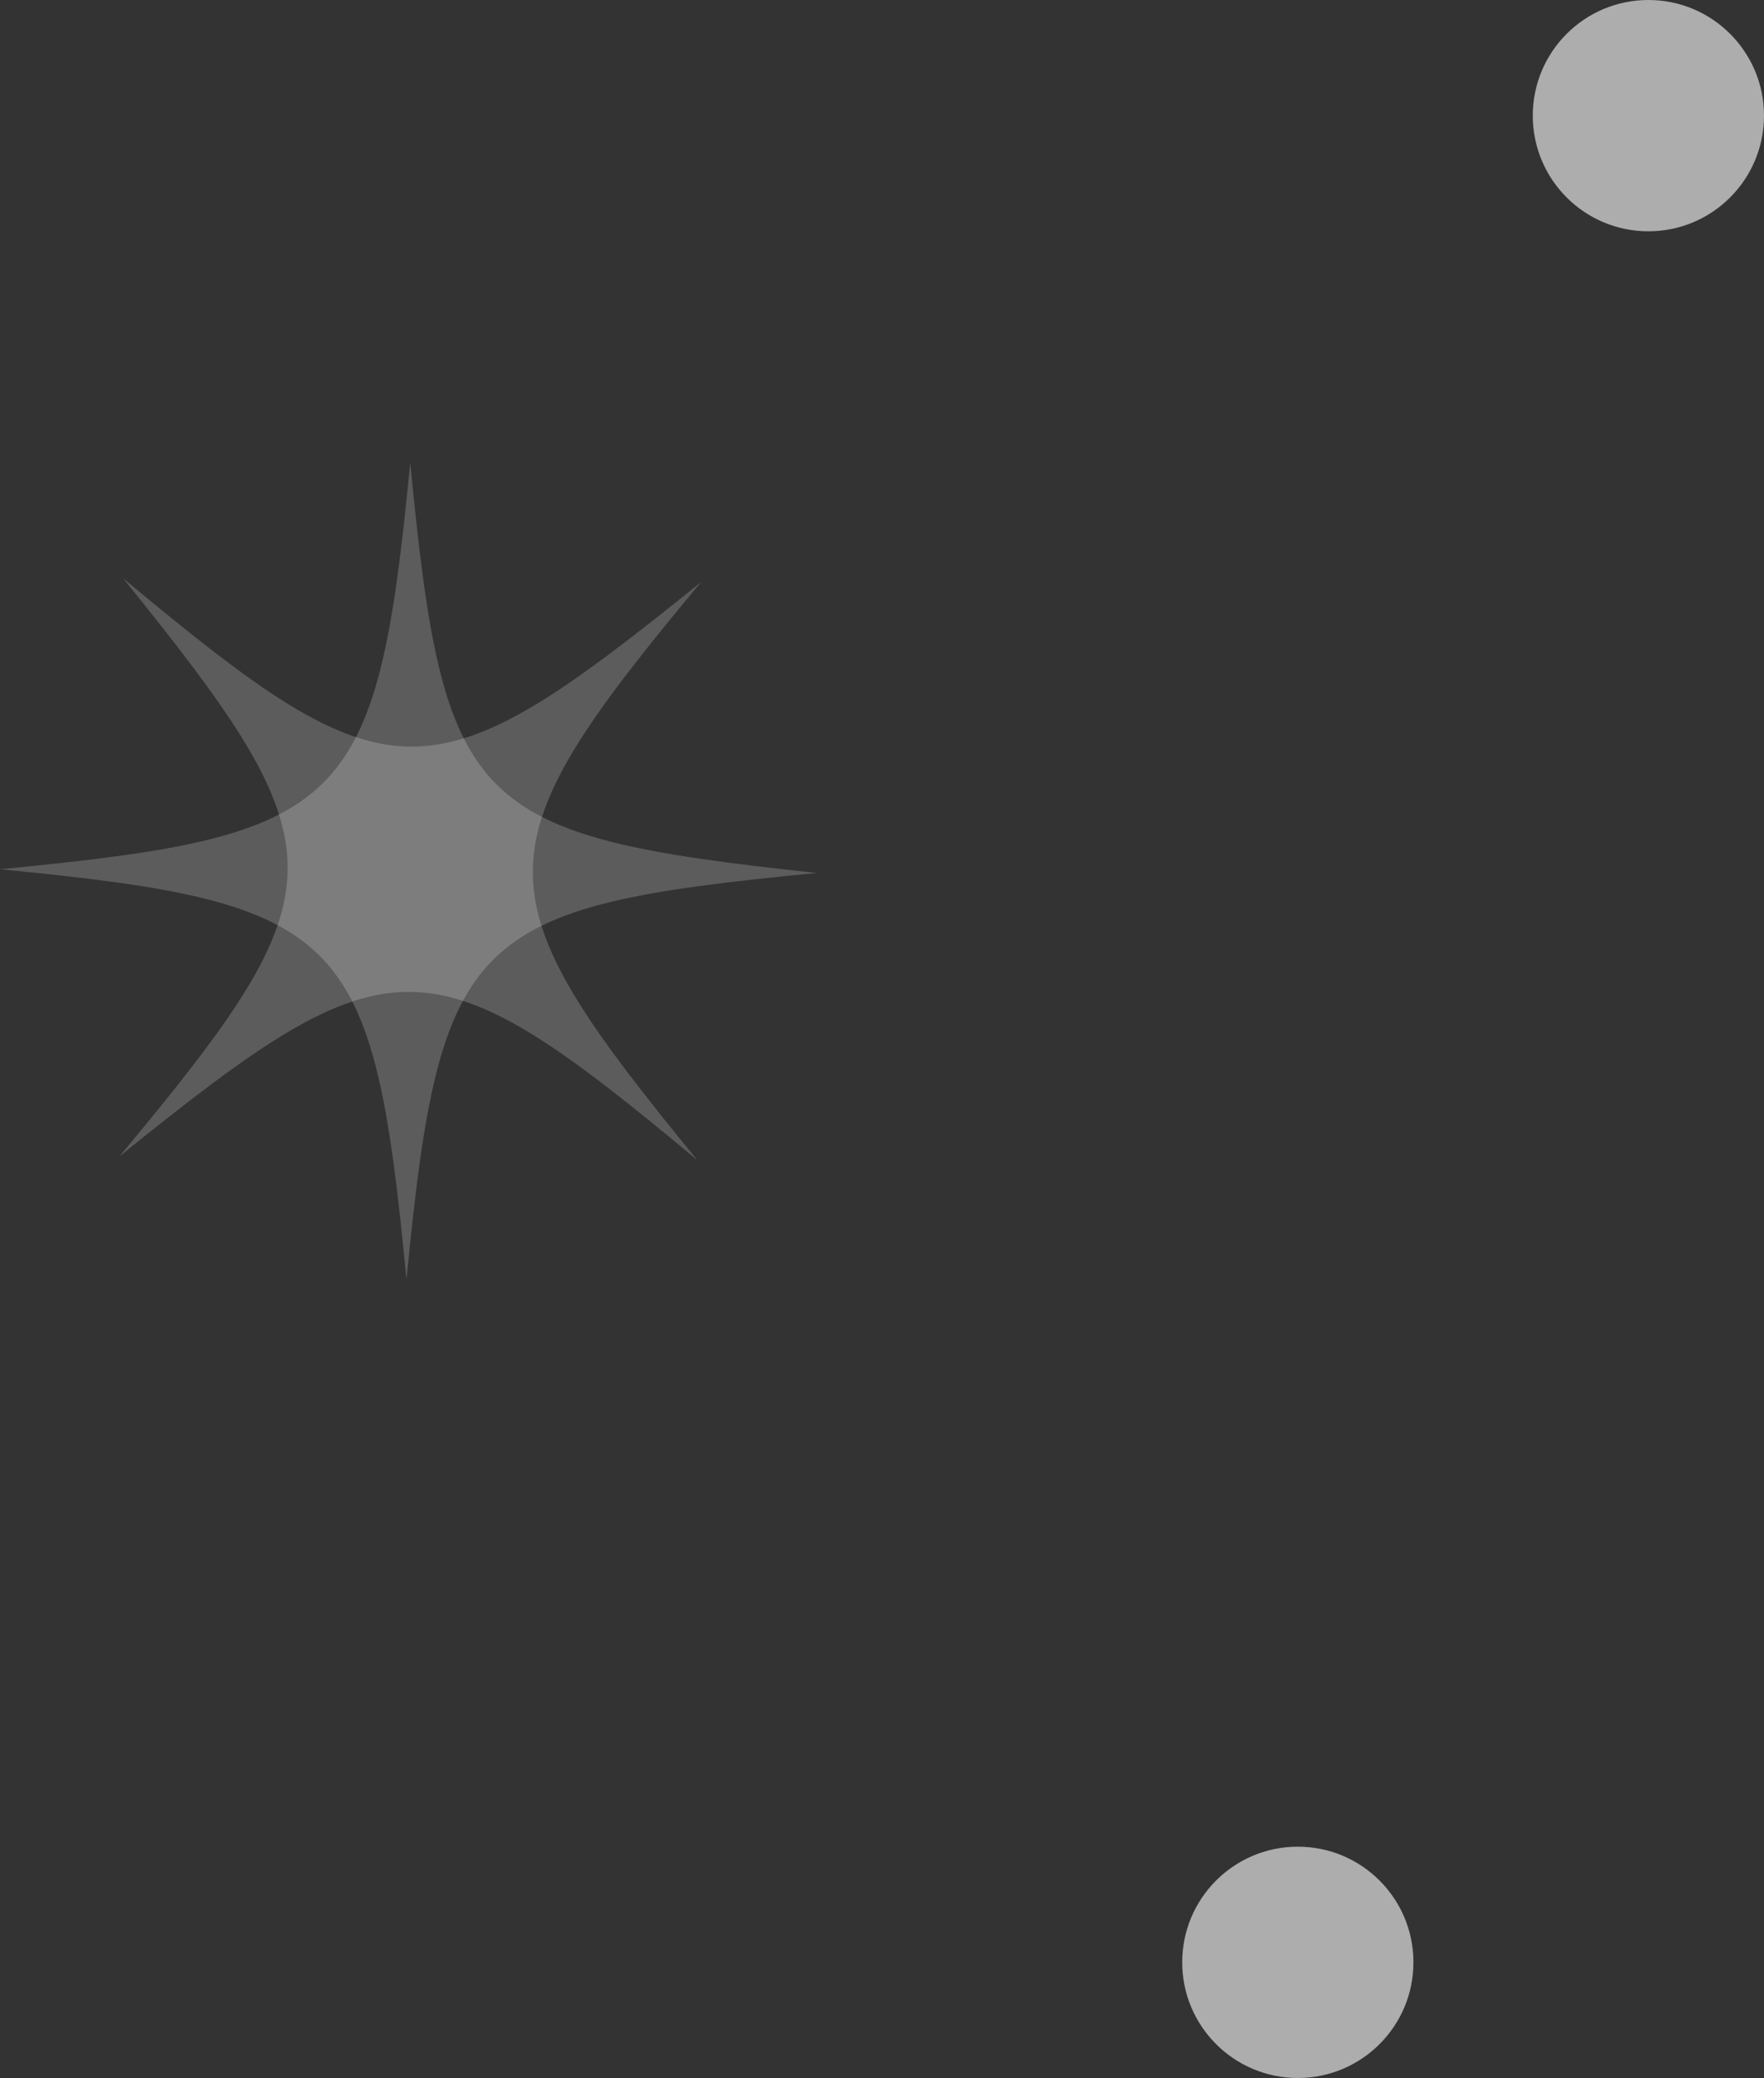 <svg xmlns="http://www.w3.org/2000/svg" xml:space="preserve" id="Layer_1" x="0" y="0" style="enable-background:new 0 0 47.3 55.7" version="1.1" viewBox="0 0 47.3 55.7">
  <rect x="0" y="0" width="47.3" height="55.7" fill="#333333" stroke="none"/>
  <style>
    .st0{opacity:.2;fill:#fff;}
    .st1{opacity:.6;fill:#fff;}
  </style>
  <g>
    <g>
      <g>
        <path d="M18.7 31.1c-7.2-6-8.2-6-15.5-.1 6-7.2 6-8.2.1-15.5 7.2 6 8.2 6 15.5.1-6 7.2-6 8.3-.1 15.5z" class="st0"/>
        <path d="M21.9 23.4c-9.3.9-10.1 1.6-11 10.9C10 25 9.3 24.2 0 23.3c9.3-.9 10.1-1.6 11-10.9.9 9.3 1.6 10 10.9 11z" class="st0"/>
      </g>
      <circle cx="34.8" cy="52.6" r="3.1" class="st1"/>
      <circle cx="44.2" cy="3.1" r="3.1" class="st1"/>
    </g>
  </g>
</svg>
